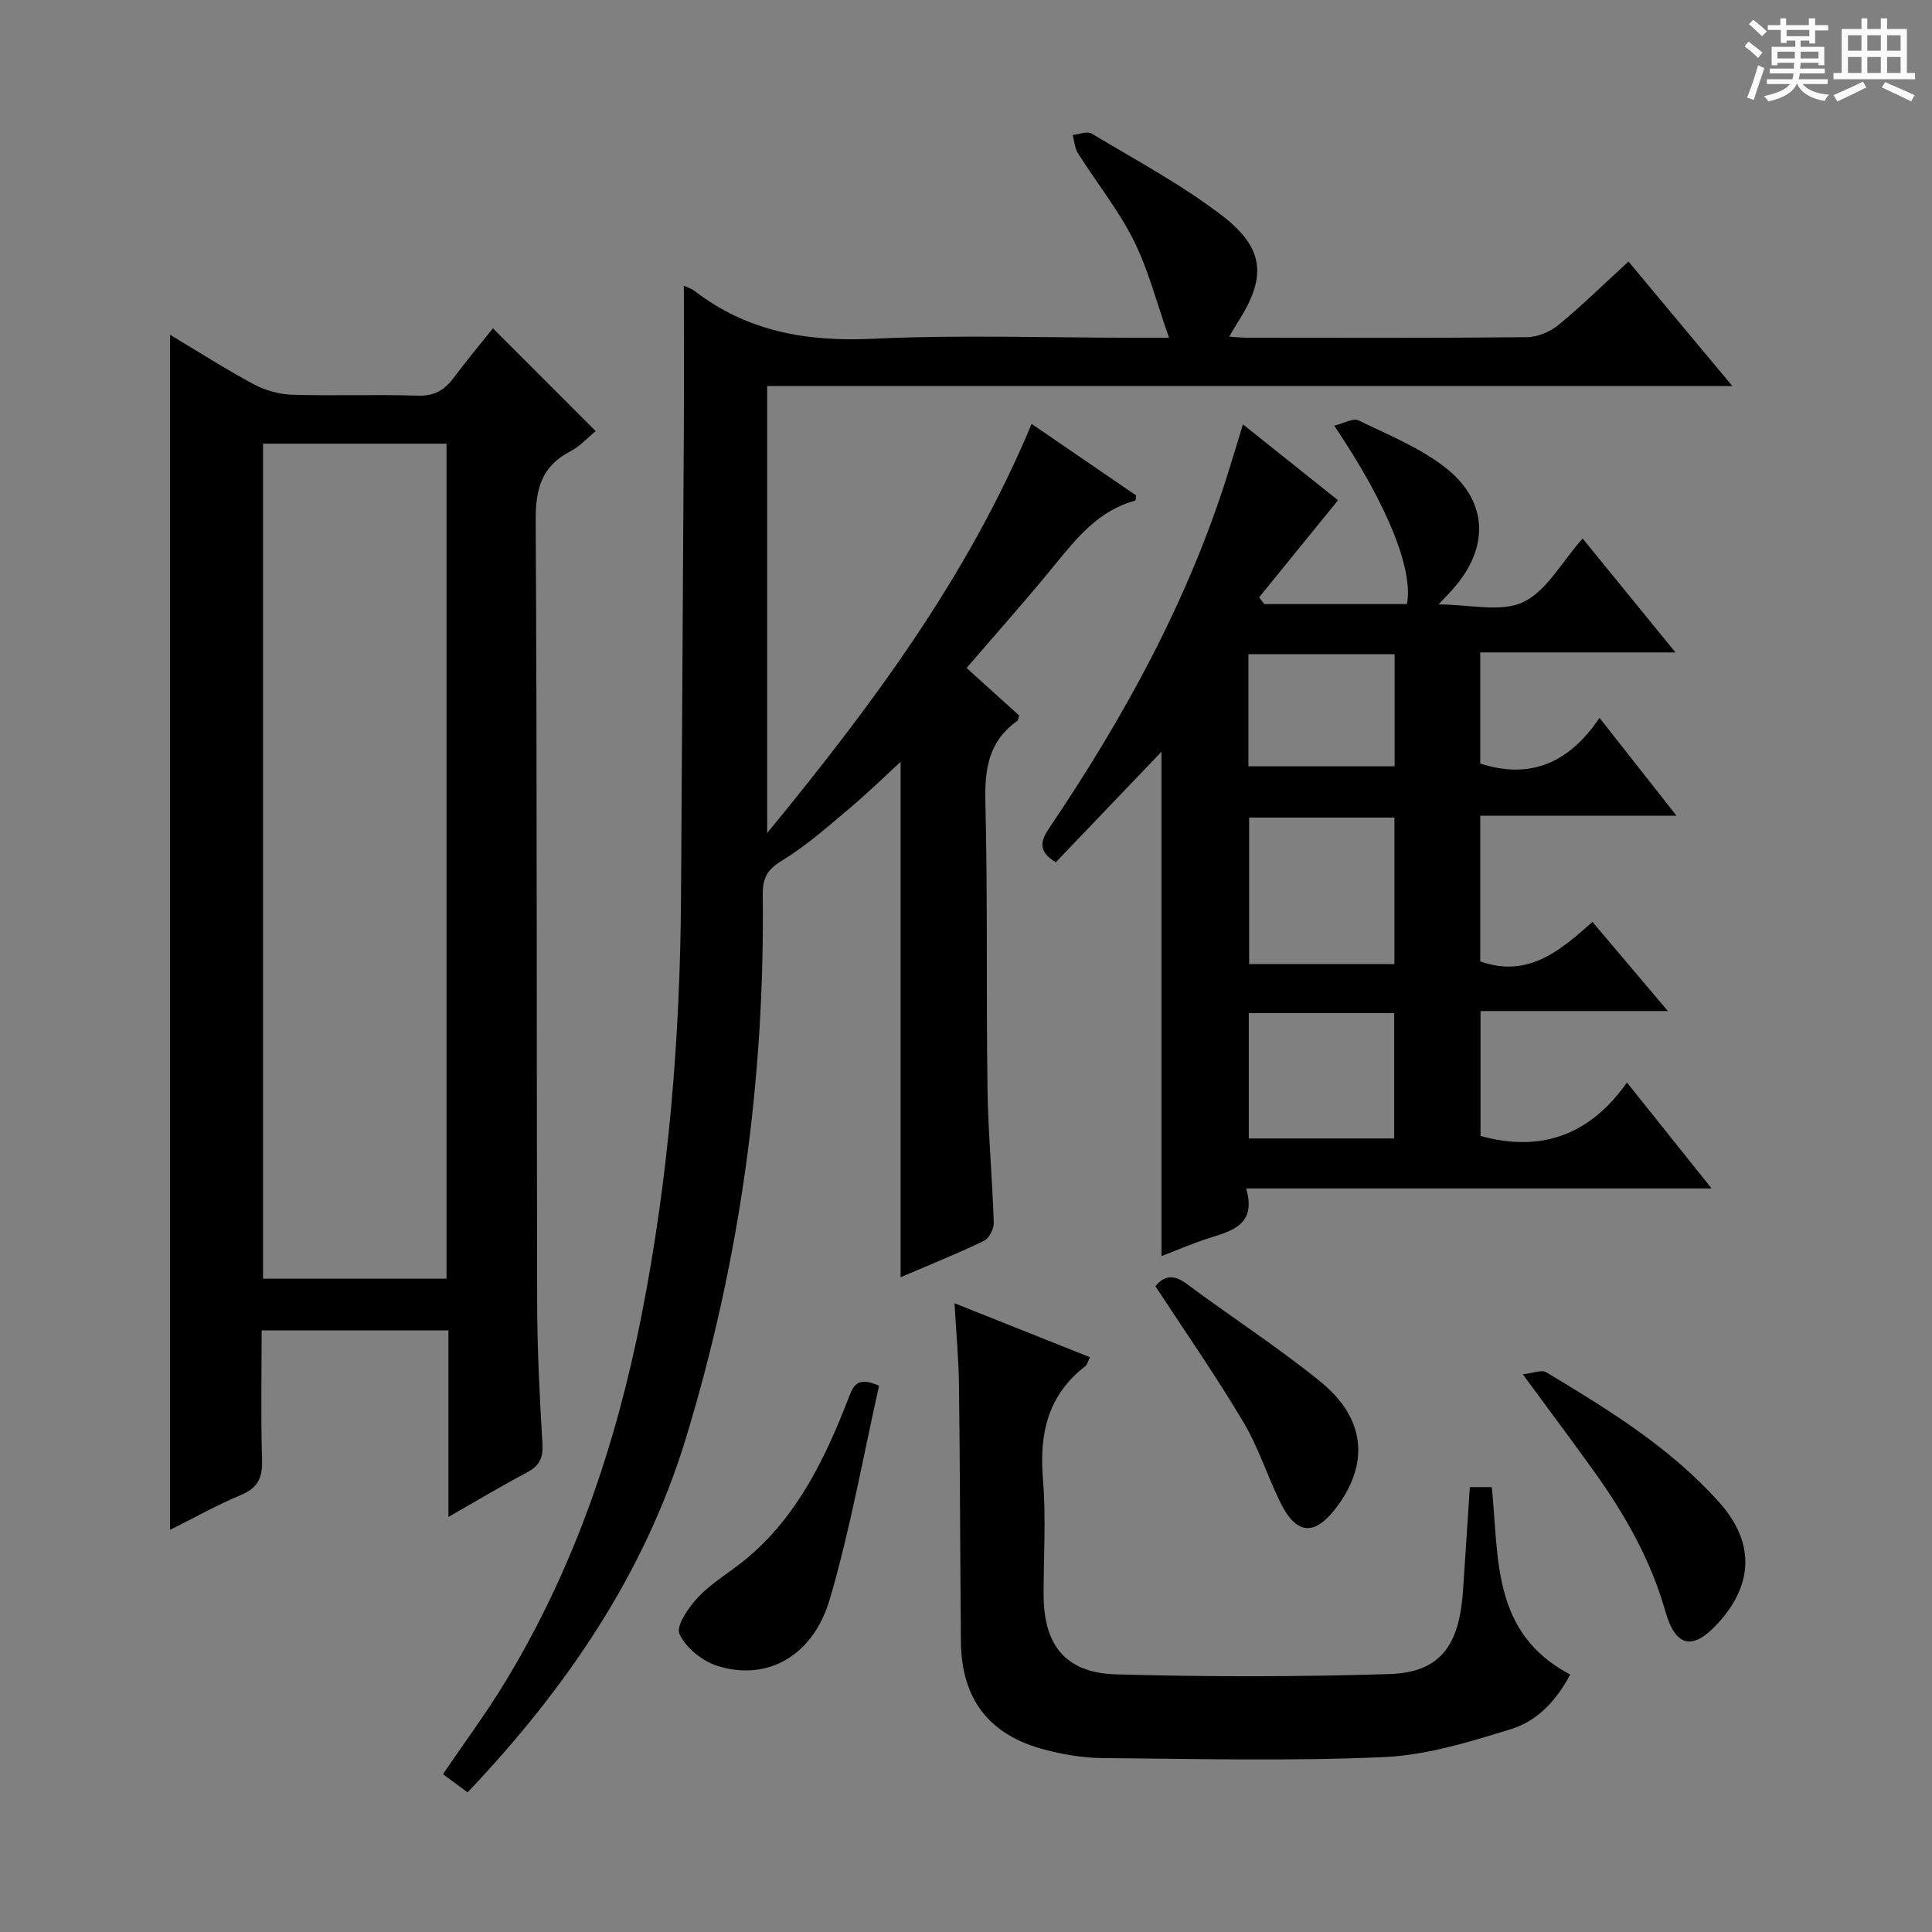 <svg enable-background="new 0 0 400 400" viewBox="0 0 400 400" xmlns="http://www.w3.org/2000/svg"><rect x="0" y="0" width="400" height="400" fill="#808080" stroke="none"/><path d="m361.2 9.6.8-1c.9.7 1.9 1.4 2.9 2.3l-.9 1.1c-1-1-2-1.8-2.8-2.4zm.5 10.6c.9-2.1 1.6-4.3 2.3-6.7.4.2.8.4 1.3.6-.7 2.1-1.5 4.3-2.2 6.6zm.4-15.2.9-.9c1 .8 2 1.6 2.8 2.4l-1 1c-.9-.9-1.8-1.7-2.7-2.5zm12.5-1.2h1.2v1.4h2.7v1.1h-2.7v2.7h-1.2v-.6h-1.8v1.3h4.9v3.8h-1.2v-.5h-3.7c0 .4-.1.9-.1 1.2h5.1v1h-5.2c0 .5-.1.9-.2 1.2h6v1h-5.2c1.1 1.3 2.9 2 5.5 2.2-.4.4-.7.8-.9 1.3-2.9-.5-4.8-1.6-5.7-3.5h-.1c-.8 1.7-2.7 2.9-5.9 3.6-.2-.4-.6-.8-.9-1.1 2.8-.6 4.6-1.4 5.4-2.5h-4.8v-1h5.3c.1-.3.2-.7.2-1.2h-4.9v-1h5c0-.4 0-.8.1-1.2h-3.5v.5h-1.2v-3.8h4.9v-1.3h-1.8v.5h-1.2v-2.7h-2.7v-1h2.6v-1.4h1.2v1.4h4.7v-1.4zm-6.6 8.3h3.6c0-.4 0-.9 0-1.4h-3.6zm1.9-4.6h4.7v-1.3h-4.7zm6.6 3.2h-3.7v1.4h3.7z" fill="#fafbfa"/><path d="m385.3 3.8h1.3v2.2h2.8v-2.2h1.3v2.2h4.1v9.1h1.7v1.3h-16.9v-1.3h1.7v-9.1h4.1v-2.2zm.4 13.1.7 1.2c-1.8.9-3.8 1.9-6 2.9-.2-.4-.5-.8-.8-1.3 2.3-1 4.3-1.9 6.1-2.8zm-3.1-6.4h2.8v-3.2h-2.8zm0 4.6h2.8v-3.3h-2.8zm4-4.6h2.8v-3.2h-2.8zm0 4.6h2.8v-3.3h-2.8zm3.7 1.9c2.1.9 4.1 1.8 6.1 2.7l-.7 1.3c-2.2-1.1-4.2-2-6.1-2.9zm3.2-9.7h-2.8v3.2h2.8zm-2.8 7.8h2.8v-3.3h-2.8z" fill="#fafbfa"/><g fill="#010000"><path d="m141.59 59.16c.73.35 1.55.57 2.16 1.04 10.94 8.44 23.26 10.59 36.93 9.94 18.12-.86 36.32-.21 54.48-.21h6.88c-2.58-7.3-4.27-14.05-7.31-20.13-3.18-6.34-7.71-12-11.53-18.03-.68-1.08-.76-2.54-1.12-3.82 1.33-.13 3.01-.85 3.93-.3 9.1 5.47 18.56 10.52 26.95 16.94 9.04 6.92 9.3 12.93 3.11 22.45-.44.67-.82 1.38-1.57 2.67 1.55.09 2.61.21 3.67.21 19.33.01 38.66.09 57.99-.11 2.21-.02 4.81-1.13 6.54-2.56 4.86-4 9.37-8.44 14.46-13.1 7.05 8.45 13.91 16.67 21.5 25.77-67.02 0-133.01 0-199.83 0v92.56c21.41-26.1 41.49-52.87 54.75-84.72 7.29 4.99 14.5 9.93 21.65 14.82-.09.53-.07 1.04-.19 1.07-7.55 2.02-12.09 7.69-16.74 13.4-5.77 7.09-11.88 13.91-18.18 21.25 3.69 3.34 7.33 6.62 10.9 9.85-.19.53-.21.96-.42 1.11-5.79 4.1-6.75 9.74-6.59 16.53.49 19.82.16 39.66.44 59.48.13 9.3 1 18.59 1.3 27.89.04 1.26-.97 3.23-2.04 3.75-5.51 2.65-11.2 4.93-17.25 7.53 0-36.13 0-71.74 0-106.71-3.35 3.07-6.98 6.63-10.86 9.88-4.44 3.73-8.85 7.63-13.78 10.62-3.05 1.85-3.94 3.67-3.9 7.01.45 38.3-4.74 75.87-15.9 112.49-8.61 28.25-24.9 51.95-45.21 73.36-1.79-1.32-3.35-2.48-5.1-3.77 4.34-6.39 8.88-12.5 12.82-18.98 14.33-23.55 23.04-49.26 28.33-76.17 5.62-28.62 7.97-57.58 8.14-86.73.19-32.14.41-64.28.58-96.42.06-9.8.01-19.6.01-29.86z"/><path d="m123.33 89.26c-1.63 1.33-3.24 3.15-5.25 4.19-5.97 3.07-7.2 7.79-7.17 14.25.3 53.97.17 107.95.3 161.92.02 9.81.52 19.62 1.1 29.41.18 2.98-.77 4.54-3.3 5.88-5.23 2.76-10.3 5.81-16.17 9.16 0-13.41 0-25.84 0-38.63-12.96 0-25.5 0-38.67 0 0 9.04-.19 17.99.09 26.92.11 3.69-.97 5.74-4.44 7.19-4.87 2.03-9.5 4.64-14.61 7.19 0-82.66 0-164.71 0-247.42 5.99 3.58 11.55 7.14 17.36 10.25 2.36 1.26 5.24 2.07 7.91 2.15 8.65.27 17.33-.09 25.98.2 3.45.12 5.57-1.15 7.49-3.73 2.67-3.58 5.55-7.01 8.11-10.22 7.17 7.16 14.09 14.09 21.27 21.29zm-30.88 175.48c0-57.86 0-115.35 0-172.88-12.92 0-25.46 0-37.99 0v172.88z"/><path d="m240.47 260.06c0-35.26 0-69.82 0-104.42-7.28 7.61-14.55 15.22-21.88 22.89-3.73-2.3-3.2-4.37-1.32-7.15 15.5-22.96 28.76-47.07 37.05-73.67.98-3.14 1.93-6.28 3.02-9.85 7.01 5.59 13.74 10.98 19.68 15.71-5.49 6.76-10.91 13.43-16.33 20.1.36.47.71.94 1.07 1.4h29.53c1.37-7.06-3.98-20.56-15.06-36.94 1.98-.47 3.93-1.63 5.04-1.09 6.23 3.04 12.89 5.7 18.23 9.97 8.71 6.97 8.77 16.5 1.35 24.91-.76.86-1.57 1.68-3.02 3.22 6.45 0 12.89 1.7 17.51-.47 4.84-2.27 7.95-8.25 12.32-13.18 6.82 8.36 12.62 15.48 19.23 23.59-14.15 0-27.15 0-40.42 0v23c10.52 3.43 18.55-.32 24.69-9.46 5.44 6.91 10.35 13.15 15.94 20.26-14.09 0-27.25 0-40.63 0v30.17c9.82 3.46 16.37-2.07 23.23-8.18 5.09 6.02 9.94 11.75 15.62 18.46-13.67 0-26.06 0-38.79 0v25.86c12.36 3.41 22.56-.04 30.31-11.07 6.04 7.56 11.47 14.36 17.52 21.93-32.5 0-64.04 0-96.36 0 2.18 7.45-2.8 8.75-7.71 10.3-3.29 1.04-6.46 2.43-9.82 3.71zm48.23-60.45c0-10.45 0-20.35 0-30.34-10.2 0-20.09 0-30.08 0v30.34zm-30.15 10.15v25.94h30.1c0-8.82 0-17.35 0-25.94-10.24 0-20.13 0-30.1 0zm-.08-74.31v23.21h30.27c0-7.8 0-15.37 0-23.21-10.15 0-20.05 0-30.27 0z"/><path d="m197.62 269.82c9.68 3.86 18.71 7.46 28.05 11.18-.44.86-.58 1.55-1 1.88-7.74 5.99-9.52 13.95-8.74 23.34.66 7.94.13 15.97.14 23.96.01 10.47 4.55 16.19 15.08 16.48 18.8.53 37.63.52 56.43-.06 10.44-.32 14.51-5.66 15.31-17.15.49-7.1.94-14.2 1.42-21.56h4.55c1.51 14.51-.14 30.19 16.23 38.8-2.83 5.39-6.84 9.63-12.17 11.28-8.62 2.67-17.56 5.43-26.47 5.82-19.44.86-38.95.36-58.43.19-3.93-.04-7.94-.75-11.75-1.74-11.52-3-17.23-10.52-17.33-22.41-.15-17.65-.17-35.29-.39-52.94-.06-5.46-.58-10.92-.93-17.07z"/><path d="m182 286.91c-3.29 14.61-5.93 29.61-10.19 44.15-3.49 11.9-13.04 17.06-23.27 13.85-3.12-.98-6.57-3.76-7.87-6.63-.76-1.68 1.96-5.6 3.97-7.7 2.84-2.97 6.54-5.1 9.74-7.74 10.64-8.79 16.39-20.75 21.25-33.24.95-2.44 1.66-4.84 6.37-2.69z"/><path d="m315.27 284.53c2.1-.22 3.89-1 4.86-.42 12.83 7.71 25.61 15.55 35.74 26.84 7.37 8.22 7.27 16.83-.03 24.96-5.27 5.86-8.89 5.26-11.04-2.29-3-10.57-8.28-19.89-14.58-28.71-4.64-6.5-9.43-12.87-14.95-20.38z"/><path d="m239.22 266.31c1.79-2.23 3.77-2.52 6.49-.49 9.18 6.84 18.85 13.07 27.72 20.28 9.27 7.53 10.09 16.87 3.36 25.87-4.59 6.14-8.37 5.9-11.74-.97-2.69-5.5-4.56-11.47-7.69-16.69-5.67-9.52-12.01-18.64-18.14-28z"/></g></svg>